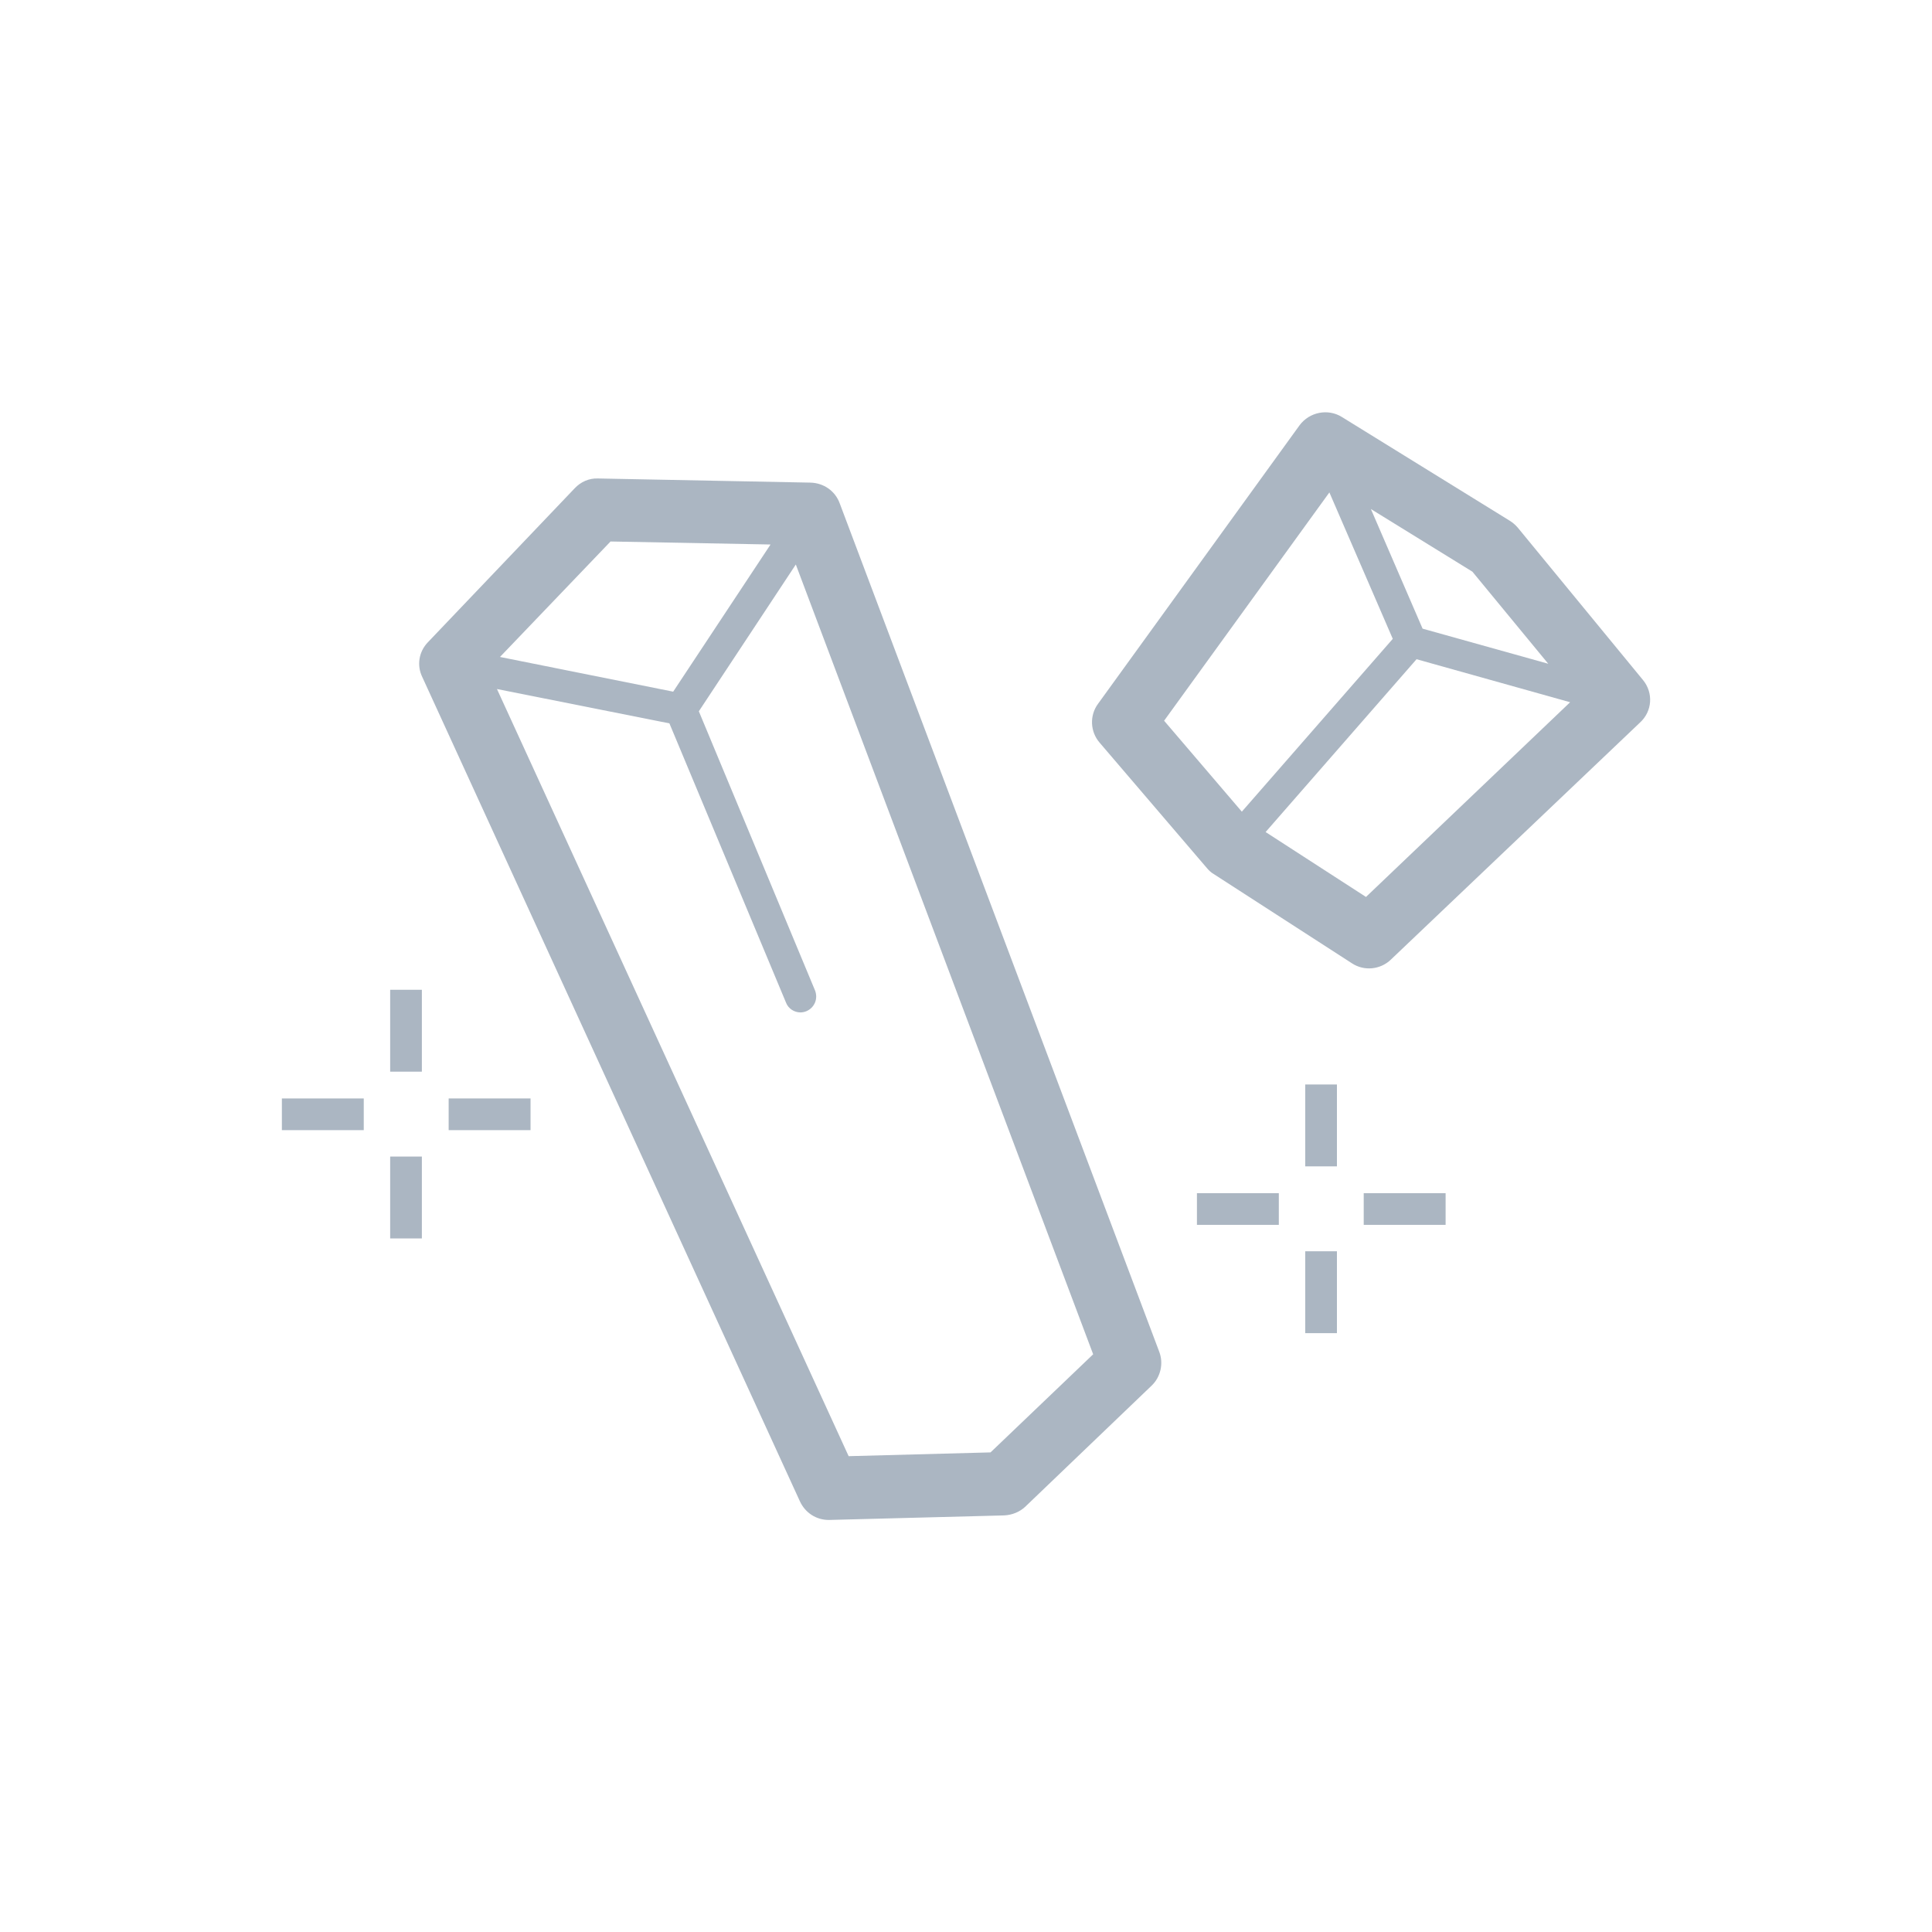 <?xml version="1.0" encoding="utf-8"?>
<!-- Generator: Adobe Illustrator 27.9.0, SVG Export Plug-In . SVG Version: 6.00 Build 0)  -->
<svg version="1.1" id="Ebene_1" xmlns="http://www.w3.org/2000/svg" xmlns:xlink="http://www.w3.org/1999/xlink" x="0px" y="0px"
	 viewBox="0 0 512 512" style="enable-background:new 0 0 512 512;" xml:space="preserve">
<style type="text/css">
	.st0{clip-path:url(#SVGID_00000147938536189645824810000000534714205201056691_);}
	.st1{fill:#ABB6C2;}
</style>
<g id="Gruppe_272" transform="translate(-641 -2569)">
	<g id="Gruppe_271" transform="translate(641 2569)">
		<g>
			<defs>
				<rect id="SVGID_1_" x="74.7" y="109.2" width="362.6" height="293.5"/>
			</defs>
			<clipPath id="SVGID_00000167378962817189770770000014546393063850061458_">
				<use xlink:href="#SVGID_1_"  style="overflow:visible;"/>
			</clipPath>
			
				<g id="Gruppe_270" transform="translate(0 0)" style="clip-path:url(#SVGID_00000167378962817189770770000014546393063850061458_);">
				<path id="Pfad_1275" class="st1" d="M222.5,133.3c-1.2-3.2-4.2-5.3-7.7-5.4l-56.3-1.1c-2.4-0.1-4.6,0.9-6.2,2.6l-38.9,40.8
					c-2.4,2.5-3,6.1-1.5,9.2L212,397.9c1.4,3,4.3,4.9,7.6,4.9h0.2l46.3-1.2c2.1-0.1,4.1-0.9,5.6-2.3l33.5-32.1c2.4-2.3,3.2-5.9,2-9
					L222.5,133.3z M161.8,143.5l42.4,0.8l-25.8,39l-45.9-9.2L161.8,143.5z M262.5,384.9l-37.6,1l-93.2-203.3l45.7,9.1l30.9,74
					c0.6,1.6,2.2,2.6,3.8,2.6c2.3,0,4.2-1.9,4.2-4.2c0-0.5-0.1-1.1-0.3-1.6l-30.8-74l25.7-38.9l78.8,209.3L262.5,384.9z"/>
				<path id="Pfad_1276" class="st1" d="M435.4,180.2l-33.2-40.4c-0.6-0.7-1.3-1.3-2.1-1.8l-44.5-27.5c-3.7-2.3-8.6-1.3-11.2,2.2
					l-53.4,73.8c-2.3,3.1-2.1,7.4,0.4,10.3l28.4,33.2c0.5,0.6,1.1,1.2,1.8,1.6l36.7,23.7c3.2,2.1,7.5,1.7,10.3-1l66-62.8
					C437.9,188.5,438.2,183.6,435.4,180.2 M410.3,175.9l-33.3-9.3l-13.7-31.7l26.9,16.6L410.3,175.9z M308.5,191l43.8-60.5
					l16.8,38.8l-40,45.8L308.5,191z M362,237.7l-26.6-17.2l40-45.8l40.7,11.4L362,237.7z"/>
				<rect id="Rechteck_128" x="345.9" y="287.4" class="st1" width="8.4" height="21.7"/>
				<rect id="Rechteck_129" x="345.9" y="331.6" class="st1" width="8.4" height="21.7"/>
				<rect id="Rechteck_130" x="361.4" y="316.2" class="st1" width="21.7" height="8.4"/>
				<rect id="Rechteck_131" x="317.2" y="316.2" class="st1" width="21.7" height="8.4"/>
				<rect id="Rechteck_132" x="103.4" y="262.3" class="st1" width="8.4" height="21.7"/>
				<rect id="Rechteck_133" x="103.4" y="306.5" class="st1" width="8.4" height="21.7"/>
				<rect id="Rechteck_134" x="118.9" y="291.1" class="st1" width="21.7" height="8.4"/>
				<rect id="Rechteck_135" x="74.7" y="291.1" class="st1" width="21.7" height="8.4"/>
			</g>
		</g>
	</g>
</g>
</svg>
